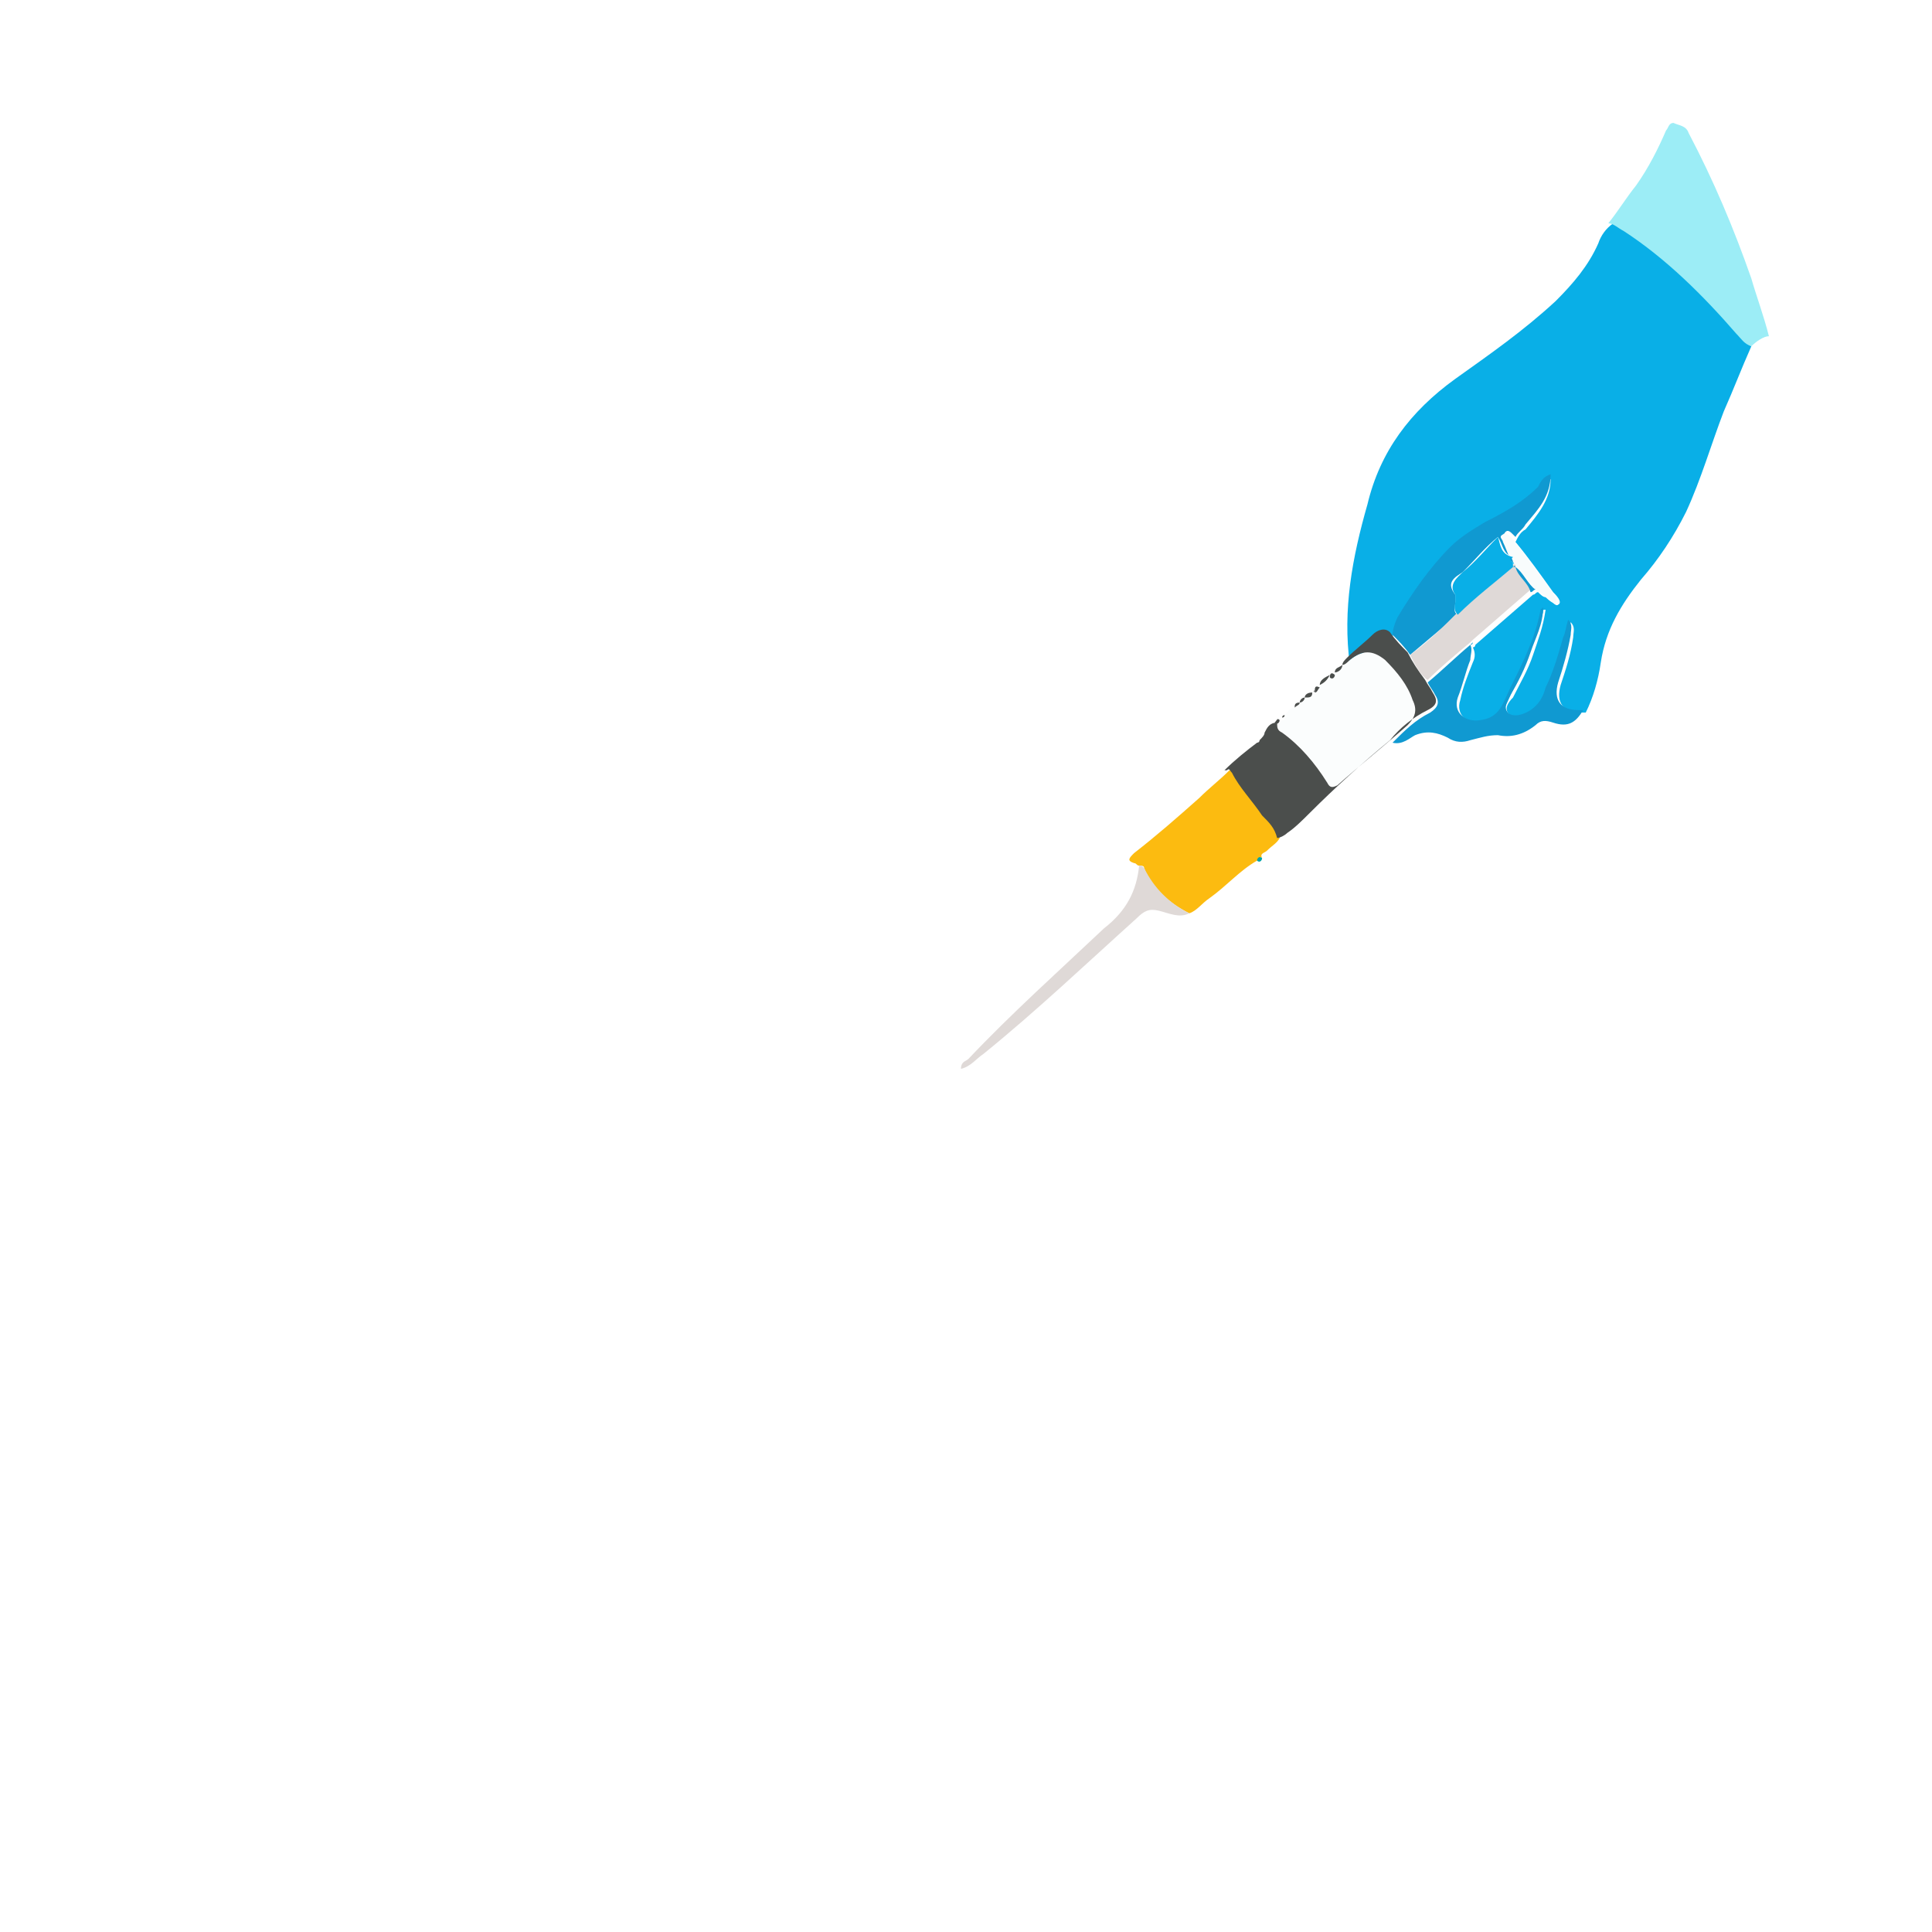<svg xmlns="http://www.w3.org/2000/svg" xmlns:xlink="http://www.w3.org/1999/xlink" id="Capa_1" x="0px" y="0px" viewBox="0 0 77 77" style="enable-background:new 0 0 77 77;" xml:space="preserve"><style type="text/css">	.st0{fill:#FFFFFF;}	.st1{fill:none;stroke:#FFFFFF;stroke-linecap:round;stroke-linejoin:round;stroke-dasharray:2.055,2.055;}	.st2{fill:none;stroke:#FFFFFF;stroke-linecap:round;stroke-miterlimit:10;stroke-dasharray:2,2;}	.st3{fill:#09AFE7;}	.st4{fill:#9CEDF6;}	.st5{fill:#FCBB10;}	.st6{fill:#FBFDFD;}	.st7{fill:#4B4E4C;}	.st8{fill:#1099D1;}	.st9{fill:#DFD9D7;}	.st10{fill:#F8FCFC;}	.st11{fill:#00A3A7;}</style><image style="overflow:visible;" width="551" height="514" transform="matrix(1 0 0 1 756.951 -180)"></image><g>	<g>		<path class="st0" d="M56.7,43.8l-0.1,0.2c0.2,0.5,0,0.9-0.5,1.1c-0.4,0.2-0.8,0.4-1.1,0.6c-0.8,0.4-1.6,0.9-2.5,1.1   c-3,1.1-6.3,1.9-10.1,2.3c-1.8,0.2-3.6,0.2-5.3,0.2c-4.7,0-8.9-0.6-13-1.8c-1.2-0.4-2.2-0.8-3.1-1.2c-1.4-0.7-2.5-2-2.9-3.5l0,0   c-0.3-1,0.1-3,0.5-4c0.8-1.9,3.7-5.1,4.4-7c1.8-5.1,1.3-7.3,0.3-12.4c-0.6-2.8-1.6-5.9-3.2-9.2c-0.3-0.6-0.5-0.9-0.9-1h-0.4   c-0.7,0.4-0.8,0.7-0.4,1.7l0.4,1c0.7,1.7,1.4,3.5,2,5.3c1.2,3.7,1.5,7.7,0.9,11.6c-0.5,3.8-3.7,4.8-5.1,8.1   c-0.4,0.9-1.4,2.8-1.3,5.1c-1.1,2.6-0.3,5.4-1.3,8.1c-1.7,4.5-2,9.5-0.9,14.5c0.9,3.8,2.5,7.6,5.1,11.8c0.2,0.3,0.5,0.7,0.9,0.7   c0.1,0,0.3,0,0.4-0.1c0.7-0.4,0.4-1.1,0.2-1.4c-0.2-0.4-0.4-0.7-0.6-1c-0.6-1.1-1.3-2.3-1.9-3.4c-2.6-5.4-3.5-10.6-2.8-15.8   c0.1-0.5,0.2-0.9,0.3-1.4c0-0.2,0.1-0.5,0.1-0.7c0-0.3,0.2-0.5,0.4-0.6c0.2-0.1,0.3-0.2,0.5-0.2c0.1,0,0.2,0,0.2,0   c0.1,0,0.1,0,0.2,0s0.3,0.1,0.5,0.1c0.4,0.1,0.7,0.3,1.1,0.4c0.9,0.3,1.8,0.6,2.6,1c6.2,2.8,10.7,7.4,14,11c1.8,2,2.5,3.9,2.1,6   l0,0l0,0c0,0.1,0,0.1,0,0.2v1.4c0,1.1,0,2.4,0,3.6c0,0.5,0.3,0.9,0.7,0.9h0.1c0.3,0,0.6-0.2,0.8-0.5c0.1-0.2,0.1-0.5,0.1-0.8   c0-1.1,0-2.3,0-3.4c0-1.3,0-2.6,0-4c0-0.2,0.1-1,0.6-1.6c0.5-0.5,0.9-1,1.4-1.5c1.5-1.7,3.1-3.4,4.7-5c2.8-2.7,6.1-4.9,9.6-6.4   c0.9-0.4,1.8-0.8,2.7-1c0.4-0.2,0.8-0.3,1.2-0.5c0.1,0,0.2-0.1,0.4-0.1c0.4,0,0.7,0.2,0.9,0.6c0,0.1,0.1,0.1,0.1,0.2   c0.1,0.1,0.1,0.2,0.1,0.4c0.8,3.8,0.8,7.5-0.1,11.1c-0.8,3.5-2.4,7-4.8,11.1c-0.2,0.4-0.3,0.7-0.2,0.9c0.1,0.2,0.2,0.4,0.4,0.5   c0.2,0.1,0.3,0.1,0.5,0.1c0.4,0,0.7-0.4,0.8-0.7c0.3-0.6,0.6-1.1,0.9-1.6c1-2,2.1-4.1,3-6.2c1.4-3.3,2-6.9,1.9-10.7   c0.2-3.4-0.7-7-2.3-10.9c-0.7-1.7,1.4-4.6,0.7-6.3c-0.9-2.1-2.4-4.3-3.3-6.4c-3.3-4.5-4.9-9.4-3.9-14.6c0.6-2.8,1.6-5.9,3.2-9.2   C56.8,9.8,56.8,9.4,56,9h-0.3l-0.2,0.2C55.3,9.3,55,9.5,55,9.6c-0.8,1.8-1.7,3.8-2.4,5.8c-2.1,6.1-2.2,9.1-0.3,14.9   c0.7,2.2,3.1,6.3,4,8.5v0C57.2,40.3,57.3,42.1,56.7,43.8z M16.9,49.9L16.9,49.9L16.9,49.9L16.9,49.9z"></path>		<path class="st0" d="M37.4,40.6c0.7,0,1.2-0.6,1.2-1.2c0-0.6-0.6-1.1-1.2-1.1c-0.7,0-1.2,0.6-1.2,1.2   C36.2,40.1,36.8,40.6,37.4,40.6z"></path>	</g>	<g>		<ellipse class="st1" cx="37.3" cy="39.1" rx="8.7" ry="7"></ellipse>	</g>	<path class="st2" d="M56.7,45.8c-2.3-1.7-5.3-2.7-6.1-5c-1.2-3.2,0.4-7.9,2.3-10.4"></path>	<path class="st2" d="M20.9,31.2c4.2,1.8,5.3,7,3.9,10.4c-1.4,3.4-5,4.2-9.3,2.4"></path>	<g>		<path class="st3" d="M69.8,13.8c-0.4,0.9-0.7,1.7-1.1,2.6c-0.5,1.3-0.9,2.7-1.5,4c-0.5,1-1.1,1.9-1.8,2.7c-0.8,1-1.4,2-1.6,3.3   c-0.1,0.7-0.3,1.4-0.6,2c-0.1,0-0.1,0-0.2,0c-0.7,0-1-0.4-0.8-1.1c0.2-0.6,0.4-1.2,0.5-1.9c0-0.2,0.1-0.4-0.1-0.6   c-0.1,0.3-0.2,0.5-0.2,0.7c-0.2,0.7-0.4,1.4-0.7,2c-0.1,0.3-0.3,0.7-0.6,0.9c-0.3,0.2-0.6,0.2-0.9,0.1c-0.3-0.2-0.1-0.5,0.1-0.7   c0.3-0.6,0.6-1.1,0.8-1.7c0.2-0.6,0.4-1.1,0.5-1.8c-0.1,0-0.1,0-0.1,0.1c-0.3,1.1-0.8,2.1-1.2,3.1c-0.3,0.6-0.4,1.2-1.2,1.3   c-0.6,0.1-1.1-0.3-0.9-0.9c0.1-0.5,0.3-1,0.5-1.5c0.1-0.2,0.1-0.4,0-0.6c0,0,0,0,0,0c0.1,0,0.1-0.1,0.1-0.1c0.8-0.7,1.5-1.3,2.3-2   c0.1,0,0.1-0.1,0.2-0.1c0.1,0.1,0.2,0.2,0.3,0.2c0.2,0.1,0.4,0.4,0.5,0.3c0.2-0.1-0.1-0.4-0.2-0.5c-0.5-0.7-1-1.4-1.5-2   c0.1-0.2,0.2-0.4,0.4-0.5c0.5-0.6,1-1.2,1-2c-0.3,0.1-0.3,0.3-0.5,0.5c-0.6,0.6-1.4,1-2.1,1.4c-0.5,0.3-1,0.6-1.4,1   c-0.8,0.9-1.5,1.8-2.1,2.8c-0.1,0.2-0.2,0.4-0.2,0.7c-0.3-0.2-0.5-0.1-0.7,0.1c-0.3,0.3-0.7,0.6-1,0.9c-0.3-2.2,0.1-4.3,0.7-6.4   c0.5-2.1,1.7-3.7,3.5-5c1.4-1,2.7-1.9,4-3.1c0.7-0.7,1.3-1.4,1.7-2.3c0.1-0.3,0.3-0.6,0.6-0.8c0.2,0,0.4,0.2,0.6,0.3   c1.7,1.1,3.2,2.5,4.5,4.1C69.4,13.4,69.6,13.7,69.8,13.8z"></path>		<path class="st4" d="M69.8,13.8c-0.3-0.1-0.4-0.3-0.6-0.5c-1.3-1.5-2.8-3-4.5-4.1c-0.2-0.1-0.4-0.3-0.6-0.3c0.4-0.5,0.7-1,1.1-1.5   c0.5-0.7,0.9-1.5,1.2-2.2c0.1-0.1,0.1-0.3,0.3-0.3c0.2,0.1,0.5,0.1,0.6,0.4c1,1.9,1.8,3.8,2.5,5.8c0.2,0.7,0.5,1.5,0.7,2.3   C70.3,13.4,70,13.6,69.8,13.8z"></path>		<path class="st5" d="M45.4,34.5c-0.1,0-0.1-0.1-0.2-0.1c-0.3-0.1-0.2-0.2,0-0.4c0.9-0.7,1.7-1.4,2.6-2.2c0.4-0.4,0.8-0.7,1.2-1.1   c0.1,0,0.2,0,0.2,0.1c0.4,0.6,0.8,1.2,1.2,1.7c0.2,0.3,0.5,0.5,0.6,0.9c-0.1,0.2-0.3,0.3-0.5,0.5c-0.1,0.1-0.3,0.1-0.2,0.3   c0,0,0,0,0,0c-0.1-0.1-0.1,0-0.2,0.1c0,0,0,0,0,0c-0.7,0.4-1.2,1-1.9,1.5c-0.3,0.2-0.5,0.5-0.8,0.6c-0.8-0.4-1.5-1-1.8-1.8   C45.6,34.5,45.5,34.5,45.4,34.5z"></path>		<path class="st6" d="M51.2,28.5c0.1-0.1,0.2-0.3,0.4-0.3c0.1,0,0.2,0,0.2-0.2c0,0,0,0,0,0c0.1,0,0.2-0.1,0.2-0.2c0,0,0,0,0,0   c0.1,0,0.2-0.1,0.3-0.2c0,0,0,0,0,0c0.1,0,0.1,0,0.1-0.1c0,0,0,0,0,0c0.1,0,0.2-0.1,0.2-0.2c0,0,0,0,0,0c0.2-0.1,0.4-0.2,0.4-0.4   c0,0,0,0,0,0c0.1,0.1,0.1,0,0.2-0.1c0,0,0,0,0,0c0.1-0.1,0.3-0.1,0.3-0.3c0,0,0,0,0,0c0.2,0,0.2-0.1,0.3-0.2   c0.5-0.4,0.9-0.4,1.4,0c0.5,0.4,0.8,1,1.1,1.6c0.1,0.4,0.1,0.7-0.2,1c-0.9,0.8-1.9,1.6-2.8,2.4c-0.2,0.2-0.3,0.1-0.4-0.1   c-0.5-0.8-1-1.5-1.8-2c-0.1-0.1-0.2-0.2-0.2-0.4c0,0,0,0,0,0c0.1,0.1,0.1,0,0.2-0.1c0,0,0,0,0,0c0.1,0,0.1,0,0.1-0.1c0,0,0,0,0,0   C51.2,28.6,51.2,28.6,51.2,28.5z"></path>		<path class="st7" d="M50.9,28.8c0,0.2,0,0.3,0.2,0.4c0.7,0.5,1.3,1.2,1.8,2c0.1,0.2,0.2,0.2,0.4,0.1c0.9-0.8,1.9-1.6,2.8-2.4   c0.3-0.3,0.4-0.6,0.2-1c-0.2-0.6-0.6-1.1-1.1-1.6c-0.5-0.4-0.9-0.4-1.4,0c-0.1,0.1-0.2,0.2-0.3,0.2c0-0.1,0.1-0.2,0.2-0.3   c0.3-0.3,0.7-0.6,1-0.9c0.2-0.2,0.5-0.3,0.7-0.1c0.2,0.3,0.5,0.6,0.7,0.8c0.2,0.4,0.4,0.7,0.7,1.1c0.1,0.2,0.2,0.3,0.3,0.5   c0.2,0.3,0.2,0.5-0.2,0.7c-0.6,0.3-1.1,0.7-1.5,1.2c-1.1,0.9-2.2,1.9-3.2,2.9c-0.3,0.3-0.6,0.6-0.9,0.8c-0.1,0.1-0.3,0.2-0.4,0.2   c-0.1-0.4-0.3-0.6-0.6-0.9c-0.4-0.6-0.9-1.1-1.2-1.7c-0.1-0.1-0.1-0.2-0.2-0.1c0,0-0.1,0-0.1,0c0.4-0.4,0.9-0.8,1.3-1.1   c0,0,0.1,0,0.1-0.1c0.1-0.1,0.2-0.2,0.2-0.3C50.5,29,50.6,28.8,50.9,28.8z"></path>		<path class="st8" d="M55.5,29.6c0.5-0.5,0.9-0.9,1.5-1.2c0.3-0.2,0.4-0.4,0.2-0.7c-0.1-0.2-0.2-0.3-0.3-0.5c0.6-0.5,1.1-1,1.7-1.5   c0.1,0.2,0,0.4,0,0.6c-0.2,0.5-0.3,1-0.5,1.5c-0.2,0.6,0.3,1,0.9,0.9c0.8-0.1,0.9-0.7,1.2-1.3c0.5-1,1-2,1.2-3.1c0,0,0,0,0.1-0.1   c0,0.7-0.3,1.2-0.5,1.8c-0.2,0.6-0.5,1.2-0.8,1.7c-0.1,0.2-0.3,0.5-0.1,0.7c0.2,0.2,0.6,0.1,0.9-0.1c0.3-0.2,0.5-0.5,0.6-0.9   c0.3-0.6,0.5-1.3,0.7-2c0.1-0.2,0.1-0.4,0.2-0.7c0.2,0.2,0.1,0.4,0.1,0.6c-0.1,0.6-0.3,1.3-0.5,1.9c-0.2,0.7,0.1,1.1,0.8,1.1   c0.1,0,0.1,0,0.2,0c-0.3,0.5-0.6,0.7-1.2,0.5c-0.3-0.1-0.5-0.1-0.7,0.1c-0.5,0.4-1,0.5-1.5,0.4c-0.4,0-0.7,0.1-1.1,0.2   c-0.3,0.1-0.6,0.1-0.9-0.1c-0.4-0.2-0.8-0.3-1.3-0.1C56.2,29.4,55.9,29.7,55.5,29.6z"></path>		<path class="st9" d="M45.4,34.5c0.1,0,0.1,0,0.2,0.1c0.4,0.8,1,1.4,1.8,1.8c-0.4,0.2-0.8,0-1.2-0.1c-0.4-0.1-0.6,0-0.9,0.3   c-2,1.8-4,3.7-6.1,5.4c-0.3,0.2-0.5,0.5-0.9,0.6c0-0.3,0.2-0.3,0.3-0.4c1.7-1.8,3.6-3.5,5.4-5.2C44.9,36.3,45.3,35.5,45.4,34.5z"></path>		<path class="st7" d="M53,26.9c-0.1,0.2-0.2,0.3-0.4,0.4C52.6,27.1,52.8,27,53,26.9z"></path>		<path class="st7" d="M53.5,26.5c0,0.2-0.2,0.3-0.3,0.3C53.2,26.6,53.4,26.6,53.5,26.5z"></path>		<path class="st7" d="M52.3,27.6c0,0.2-0.1,0.2-0.3,0.2C52,27.7,52.1,27.6,52.3,27.6z"></path>		<path class="st7" d="M51.8,28c0,0.1-0.1,0.1-0.2,0.2C51.6,28.1,51.6,28,51.8,28z"></path>		<path class="st7" d="M52.6,27.4c-0.1,0.1-0.1,0.2-0.2,0.2C52.4,27.4,52.4,27.3,52.6,27.4z"></path>		<path class="st7" d="M52,27.8c0,0.1-0.1,0.2-0.2,0.2C51.8,27.9,51.9,27.8,52,27.8z"></path>		<path class="st7" d="M53.2,26.9c0,0.1-0.1,0.2-0.2,0.1C53,26.8,53.1,26.8,53.2,26.9z"></path>		<path class="st7" d="M51,28.7c0,0.1-0.1,0.2-0.2,0.1C50.9,28.7,50.9,28.6,51,28.7z"></path>		<path class="st7" d="M51.2,28.5c0,0.1-0.1,0.1-0.1,0.1C51.1,28.5,51.2,28.5,51.2,28.5z"></path>		<path class="st7" d="M52.4,27.5C52.4,27.6,52.3,27.6,52.4,27.5C52.3,27.5,52.3,27.5,52.4,27.5z"></path>		<path class="st7" d="M51.1,28.6C51.1,28.7,51.1,28.7,51.1,28.6C51,28.6,51,28.6,51.1,28.6z"></path>		<path class="st8" d="M56.2,26.1c-0.2-0.3-0.5-0.6-0.7-0.8c0-0.2,0.1-0.5,0.2-0.7c0.6-1,1.3-2,2.1-2.8c0.4-0.4,0.9-0.7,1.4-1   c0.8-0.4,1.5-0.8,2.1-1.4c0.1-0.2,0.2-0.4,0.5-0.5c0,0.9-0.5,1.4-1,2c-0.1,0.2-0.3,0.3-0.4,0.5c0,0-0.1-0.1-0.1-0.1   c-0.1-0.1-0.2-0.2-0.3-0.1c-0.1,0.1,0,0.2,0,0.3c0.1,0.2,0.2,0.5,0.3,0.7c-0.4-0.1-0.4-0.5-0.6-0.8c-0.5,0.4-0.9,0.9-1.4,1.4   C58,23,57.6,23.2,58,23.7c0,0.1,0,0.2,0,0.3c0,0.2-0.1,0.4,0.1,0.5C57.5,25,56.8,25.6,56.2,26.1z"></path>		<path class="st9" d="M56.2,26.1c0.7-0.5,1.3-1.1,1.9-1.7c0.7-0.6,1.5-1.2,2.2-1.9c0,0,0.1,0,0.1,0l0,0c0.1,0.4,0.5,0.6,0.6,1   c-0.8,0.7-1.5,1.3-2.3,2c0,0-0.1,0.1-0.1,0.1c0,0,0,0,0,0c-0.6,0.5-1.2,1-1.7,1.5C56.6,26.9,56.4,26.5,56.2,26.1z"></path>		<path class="st10" d="M60.2,22.3c-0.1-0.2-0.2-0.5-0.3-0.7c0-0.1-0.2-0.2,0-0.3c0.1-0.1,0.2,0,0.3,0.1c0,0,0.1,0.1,0.1,0.1   c0.5,0.6,1,1.3,1.5,2c0.1,0.2,0.3,0.4,0.2,0.5c-0.1,0.1-0.3-0.1-0.5-0.3c-0.1-0.1-0.2-0.1-0.3-0.2c-0.3-0.3-0.5-0.7-0.8-0.9   c0,0,0,0,0,0c0,0,0,0,0,0c0,0,0,0,0-0.1c0,0,0,0-0.1-0.1C60.3,22.4,60.3,22.3,60.2,22.3L60.2,22.3z"></path>		<path class="st8" d="M60.4,22.6c0.3,0.2,0.5,0.7,0.8,0.9c-0.1,0-0.1,0.1-0.2,0.1C60.9,23.2,60.5,23,60.4,22.6z"></path>		<path class="st8" d="M58.6,25.7c0,0,0.1-0.1,0.1-0.1C58.7,25.6,58.7,25.7,58.6,25.7z"></path>		<path class="st11" d="M50.1,34.3c0-0.1,0.1-0.2,0.2-0.1C50.3,34.3,50.2,34.4,50.1,34.3z"></path>		<path class="st3" d="M60.3,22.4C60.3,22.5,60.4,22.5,60.3,22.4c0,0.1,0,0.1,0,0.2c-0.7,0.6-1.5,1.2-2.2,1.9   C57.9,24.3,58,24.1,58,24c0-0.1,0-0.2,0-0.3c-0.3-0.4,0.1-0.7,0.3-0.9c0.5-0.4,0.9-0.9,1.4-1.4c0.1,0.3,0.1,0.7,0.6,0.8   c0,0,0,0,0,0C60.2,22.3,60.2,22.4,60.3,22.4z"></path>		<path class="st8" d="M60.3,22.6C60.3,22.6,60.4,22.5,60.3,22.6c0.1-0.1,0.1,0,0.1,0C60.4,22.6,60.4,22.6,60.3,22.6   C60.4,22.6,60.3,22.6,60.3,22.6z"></path>		<path class="st8" d="M60.3,22.4c-0.1,0-0.1-0.1-0.1-0.2C60.3,22.3,60.3,22.4,60.3,22.4z"></path>	</g></g></svg>